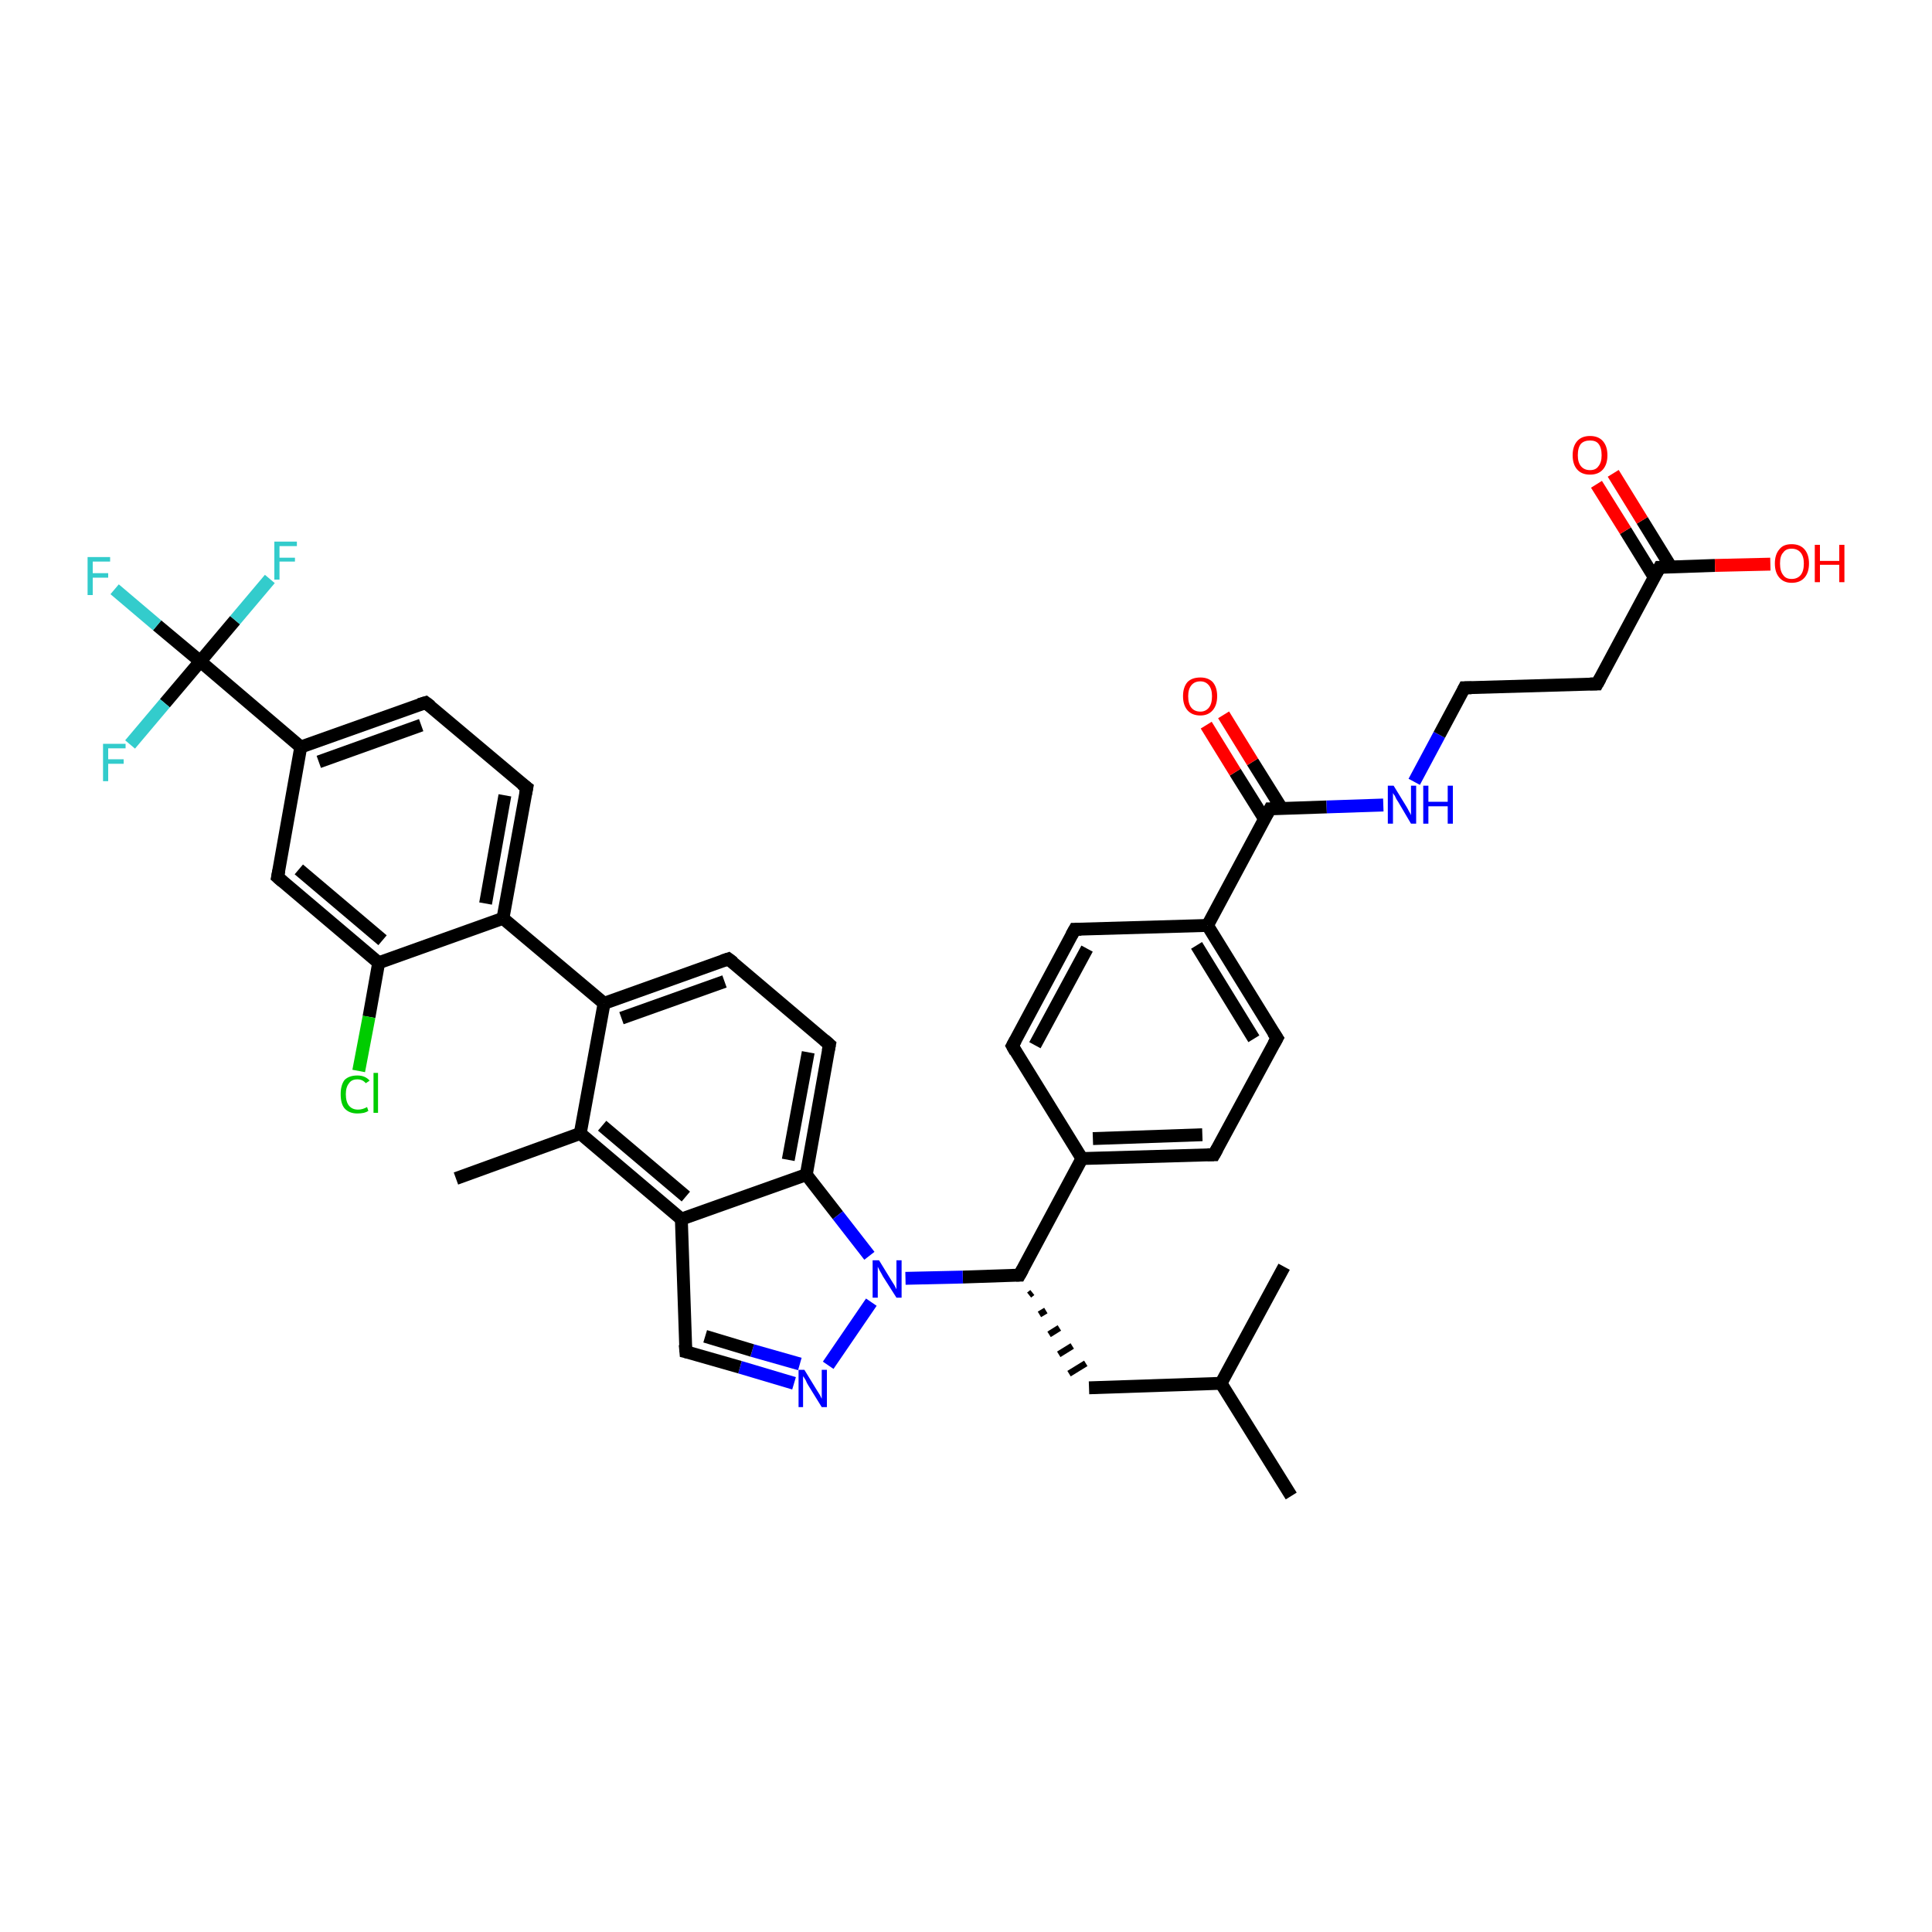 <?xml version='1.0' encoding='iso-8859-1'?>
<svg version='1.1' baseProfile='full'
              xmlns='http://www.w3.org/2000/svg'
                      xmlns:rdkit='http://www.rdkit.org/xml'
                      xmlns:xlink='http://www.w3.org/1999/xlink'
                  xml:space='preserve'
width='300px' height='300px' viewBox='0 0 300 300'>
<!-- END OF HEADER -->
<rect style='opacity:1.0;fill:#FFFFFF;stroke:none' width='300.0' height='300.0' x='0.0' y='0.0'> </rect>
<path class='bond-0 atom-0 atom-1' d='M 200.5,232.3 L 189.6,214.8' style='fill:none;fill-rule:evenodd;stroke:#000000;stroke-width:2.0px;stroke-linecap:butt;stroke-linejoin:miter;stroke-opacity:1' />
<path class='bond-1 atom-1 atom-2' d='M 189.6,214.8 L 199.4,196.7' style='fill:none;fill-rule:evenodd;stroke:#000000;stroke-width:2.0px;stroke-linecap:butt;stroke-linejoin:miter;stroke-opacity:1' />
<path class='bond-2 atom-1 atom-3' d='M 189.6,214.8 L 169.1,215.5' style='fill:none;fill-rule:evenodd;stroke:#000000;stroke-width:2.0px;stroke-linecap:butt;stroke-linejoin:miter;stroke-opacity:1' />
<path class='bond-3 atom-4 atom-3' d='M 159.8,201.1 L 160.3,200.7' style='fill:none;fill-rule:evenodd;stroke:#000000;stroke-width:1.0px;stroke-linecap:butt;stroke-linejoin:miter;stroke-opacity:1' />
<path class='bond-3 atom-4 atom-3' d='M 161.4,204.1 L 162.4,203.5' style='fill:none;fill-rule:evenodd;stroke:#000000;stroke-width:1.0px;stroke-linecap:butt;stroke-linejoin:miter;stroke-opacity:1' />
<path class='bond-3 atom-4 atom-3' d='M 162.9,207.2 L 164.5,206.2' style='fill:none;fill-rule:evenodd;stroke:#000000;stroke-width:1.0px;stroke-linecap:butt;stroke-linejoin:miter;stroke-opacity:1' />
<path class='bond-3 atom-4 atom-3' d='M 164.4,210.3 L 166.5,209.0' style='fill:none;fill-rule:evenodd;stroke:#000000;stroke-width:1.0px;stroke-linecap:butt;stroke-linejoin:miter;stroke-opacity:1' />
<path class='bond-3 atom-4 atom-3' d='M 166.0,213.3 L 168.6,211.7' style='fill:none;fill-rule:evenodd;stroke:#000000;stroke-width:1.0px;stroke-linecap:butt;stroke-linejoin:miter;stroke-opacity:1' />
<path class='bond-4 atom-4 atom-5' d='M 158.3,198.0 L 168.0,179.9' style='fill:none;fill-rule:evenodd;stroke:#000000;stroke-width:2.0px;stroke-linecap:butt;stroke-linejoin:miter;stroke-opacity:1' />
<path class='bond-5 atom-5 atom-6' d='M 168.0,179.9 L 188.5,179.3' style='fill:none;fill-rule:evenodd;stroke:#000000;stroke-width:2.0px;stroke-linecap:butt;stroke-linejoin:miter;stroke-opacity:1' />
<path class='bond-5 atom-5 atom-6' d='M 169.7,176.8 L 186.7,176.2' style='fill:none;fill-rule:evenodd;stroke:#000000;stroke-width:2.0px;stroke-linecap:butt;stroke-linejoin:miter;stroke-opacity:1' />
<path class='bond-6 atom-6 atom-7' d='M 188.5,179.3 L 198.3,161.2' style='fill:none;fill-rule:evenodd;stroke:#000000;stroke-width:2.0px;stroke-linecap:butt;stroke-linejoin:miter;stroke-opacity:1' />
<path class='bond-7 atom-7 atom-8' d='M 198.3,161.2 L 187.5,143.7' style='fill:none;fill-rule:evenodd;stroke:#000000;stroke-width:2.0px;stroke-linecap:butt;stroke-linejoin:miter;stroke-opacity:1' />
<path class='bond-7 atom-7 atom-8' d='M 194.7,161.3 L 185.8,146.8' style='fill:none;fill-rule:evenodd;stroke:#000000;stroke-width:2.0px;stroke-linecap:butt;stroke-linejoin:miter;stroke-opacity:1' />
<path class='bond-8 atom-8 atom-9' d='M 187.5,143.7 L 166.9,144.3' style='fill:none;fill-rule:evenodd;stroke:#000000;stroke-width:2.0px;stroke-linecap:butt;stroke-linejoin:miter;stroke-opacity:1' />
<path class='bond-9 atom-9 atom-10' d='M 166.9,144.3 L 157.2,162.4' style='fill:none;fill-rule:evenodd;stroke:#000000;stroke-width:2.0px;stroke-linecap:butt;stroke-linejoin:miter;stroke-opacity:1' />
<path class='bond-9 atom-9 atom-10' d='M 168.8,147.3 L 160.7,162.3' style='fill:none;fill-rule:evenodd;stroke:#000000;stroke-width:2.0px;stroke-linecap:butt;stroke-linejoin:miter;stroke-opacity:1' />
<path class='bond-10 atom-8 atom-11' d='M 187.5,143.7 L 197.2,125.6' style='fill:none;fill-rule:evenodd;stroke:#000000;stroke-width:2.0px;stroke-linecap:butt;stroke-linejoin:miter;stroke-opacity:1' />
<path class='bond-11 atom-11 atom-12' d='M 199.0,125.5 L 194.5,118.3' style='fill:none;fill-rule:evenodd;stroke:#000000;stroke-width:2.0px;stroke-linecap:butt;stroke-linejoin:miter;stroke-opacity:1' />
<path class='bond-11 atom-11 atom-12' d='M 194.5,118.3 L 190.0,111.0' style='fill:none;fill-rule:evenodd;stroke:#FF0000;stroke-width:2.0px;stroke-linecap:butt;stroke-linejoin:miter;stroke-opacity:1' />
<path class='bond-11 atom-11 atom-12' d='M 196.3,127.1 L 191.8,119.9' style='fill:none;fill-rule:evenodd;stroke:#000000;stroke-width:2.0px;stroke-linecap:butt;stroke-linejoin:miter;stroke-opacity:1' />
<path class='bond-11 atom-11 atom-12' d='M 191.8,119.9 L 187.3,112.6' style='fill:none;fill-rule:evenodd;stroke:#FF0000;stroke-width:2.0px;stroke-linecap:butt;stroke-linejoin:miter;stroke-opacity:1' />
<path class='bond-12 atom-11 atom-13' d='M 197.2,125.6 L 206.0,125.3' style='fill:none;fill-rule:evenodd;stroke:#000000;stroke-width:2.0px;stroke-linecap:butt;stroke-linejoin:miter;stroke-opacity:1' />
<path class='bond-12 atom-11 atom-13' d='M 206.0,125.3 L 214.8,125.0' style='fill:none;fill-rule:evenodd;stroke:#0000FF;stroke-width:2.0px;stroke-linecap:butt;stroke-linejoin:miter;stroke-opacity:1' />
<path class='bond-13 atom-13 atom-14' d='M 219.6,121.4 L 223.5,114.1' style='fill:none;fill-rule:evenodd;stroke:#0000FF;stroke-width:2.0px;stroke-linecap:butt;stroke-linejoin:miter;stroke-opacity:1' />
<path class='bond-13 atom-13 atom-14' d='M 223.5,114.1 L 227.4,106.8' style='fill:none;fill-rule:evenodd;stroke:#000000;stroke-width:2.0px;stroke-linecap:butt;stroke-linejoin:miter;stroke-opacity:1' />
<path class='bond-14 atom-14 atom-15' d='M 227.4,106.8 L 248.0,106.2' style='fill:none;fill-rule:evenodd;stroke:#000000;stroke-width:2.0px;stroke-linecap:butt;stroke-linejoin:miter;stroke-opacity:1' />
<path class='bond-15 atom-15 atom-16' d='M 248.0,106.2 L 257.7,88.1' style='fill:none;fill-rule:evenodd;stroke:#000000;stroke-width:2.0px;stroke-linecap:butt;stroke-linejoin:miter;stroke-opacity:1' />
<path class='bond-16 atom-16 atom-17' d='M 257.7,88.1 L 266.3,87.8' style='fill:none;fill-rule:evenodd;stroke:#000000;stroke-width:2.0px;stroke-linecap:butt;stroke-linejoin:miter;stroke-opacity:1' />
<path class='bond-16 atom-16 atom-17' d='M 266.3,87.8 L 274.9,87.6' style='fill:none;fill-rule:evenodd;stroke:#FF0000;stroke-width:2.0px;stroke-linecap:butt;stroke-linejoin:miter;stroke-opacity:1' />
<path class='bond-17 atom-16 atom-18' d='M 259.5,88.1 L 255.0,80.8' style='fill:none;fill-rule:evenodd;stroke:#000000;stroke-width:2.0px;stroke-linecap:butt;stroke-linejoin:miter;stroke-opacity:1' />
<path class='bond-17 atom-16 atom-18' d='M 255.0,80.8 L 250.5,73.5' style='fill:none;fill-rule:evenodd;stroke:#FF0000;stroke-width:2.0px;stroke-linecap:butt;stroke-linejoin:miter;stroke-opacity:1' />
<path class='bond-17 atom-16 atom-18' d='M 256.9,89.7 L 252.4,82.4' style='fill:none;fill-rule:evenodd;stroke:#000000;stroke-width:2.0px;stroke-linecap:butt;stroke-linejoin:miter;stroke-opacity:1' />
<path class='bond-17 atom-16 atom-18' d='M 252.4,82.4 L 247.9,75.2' style='fill:none;fill-rule:evenodd;stroke:#FF0000;stroke-width:2.0px;stroke-linecap:butt;stroke-linejoin:miter;stroke-opacity:1' />
<path class='bond-18 atom-4 atom-19' d='M 158.3,198.0 L 149.5,198.3' style='fill:none;fill-rule:evenodd;stroke:#000000;stroke-width:2.0px;stroke-linecap:butt;stroke-linejoin:miter;stroke-opacity:1' />
<path class='bond-18 atom-4 atom-19' d='M 149.5,198.3 L 140.6,198.5' style='fill:none;fill-rule:evenodd;stroke:#0000FF;stroke-width:2.0px;stroke-linecap:butt;stroke-linejoin:miter;stroke-opacity:1' />
<path class='bond-19 atom-19 atom-20' d='M 135.3,202.2 L 128.6,212.0' style='fill:none;fill-rule:evenodd;stroke:#0000FF;stroke-width:2.0px;stroke-linecap:butt;stroke-linejoin:miter;stroke-opacity:1' />
<path class='bond-20 atom-20 atom-21' d='M 123.3,214.8 L 114.9,212.3' style='fill:none;fill-rule:evenodd;stroke:#0000FF;stroke-width:2.0px;stroke-linecap:butt;stroke-linejoin:miter;stroke-opacity:1' />
<path class='bond-20 atom-20 atom-21' d='M 114.9,212.3 L 106.5,209.9' style='fill:none;fill-rule:evenodd;stroke:#000000;stroke-width:2.0px;stroke-linecap:butt;stroke-linejoin:miter;stroke-opacity:1' />
<path class='bond-20 atom-20 atom-21' d='M 124.2,211.8 L 116.8,209.7' style='fill:none;fill-rule:evenodd;stroke:#0000FF;stroke-width:2.0px;stroke-linecap:butt;stroke-linejoin:miter;stroke-opacity:1' />
<path class='bond-20 atom-20 atom-21' d='M 116.8,209.7 L 109.5,207.5' style='fill:none;fill-rule:evenodd;stroke:#000000;stroke-width:2.0px;stroke-linecap:butt;stroke-linejoin:miter;stroke-opacity:1' />
<path class='bond-21 atom-21 atom-22' d='M 106.5,209.9 L 105.8,189.3' style='fill:none;fill-rule:evenodd;stroke:#000000;stroke-width:2.0px;stroke-linecap:butt;stroke-linejoin:miter;stroke-opacity:1' />
<path class='bond-22 atom-22 atom-23' d='M 105.8,189.3 L 90.1,176.0' style='fill:none;fill-rule:evenodd;stroke:#000000;stroke-width:2.0px;stroke-linecap:butt;stroke-linejoin:miter;stroke-opacity:1' />
<path class='bond-22 atom-22 atom-23' d='M 106.5,185.8 L 93.5,174.8' style='fill:none;fill-rule:evenodd;stroke:#000000;stroke-width:2.0px;stroke-linecap:butt;stroke-linejoin:miter;stroke-opacity:1' />
<path class='bond-23 atom-23 atom-24' d='M 90.1,176.0 L 70.8,183.0' style='fill:none;fill-rule:evenodd;stroke:#000000;stroke-width:2.0px;stroke-linecap:butt;stroke-linejoin:miter;stroke-opacity:1' />
<path class='bond-24 atom-23 atom-25' d='M 90.1,176.0 L 93.8,155.8' style='fill:none;fill-rule:evenodd;stroke:#000000;stroke-width:2.0px;stroke-linecap:butt;stroke-linejoin:miter;stroke-opacity:1' />
<path class='bond-25 atom-25 atom-26' d='M 93.8,155.8 L 113.1,148.9' style='fill:none;fill-rule:evenodd;stroke:#000000;stroke-width:2.0px;stroke-linecap:butt;stroke-linejoin:miter;stroke-opacity:1' />
<path class='bond-25 atom-25 atom-26' d='M 96.5,158.1 L 112.5,152.4' style='fill:none;fill-rule:evenodd;stroke:#000000;stroke-width:2.0px;stroke-linecap:butt;stroke-linejoin:miter;stroke-opacity:1' />
<path class='bond-26 atom-26 atom-27' d='M 113.1,148.9 L 128.8,162.2' style='fill:none;fill-rule:evenodd;stroke:#000000;stroke-width:2.0px;stroke-linecap:butt;stroke-linejoin:miter;stroke-opacity:1' />
<path class='bond-27 atom-27 atom-28' d='M 128.8,162.2 L 125.2,182.4' style='fill:none;fill-rule:evenodd;stroke:#000000;stroke-width:2.0px;stroke-linecap:butt;stroke-linejoin:miter;stroke-opacity:1' />
<path class='bond-27 atom-27 atom-28' d='M 125.5,163.4 L 122.4,180.1' style='fill:none;fill-rule:evenodd;stroke:#000000;stroke-width:2.0px;stroke-linecap:butt;stroke-linejoin:miter;stroke-opacity:1' />
<path class='bond-28 atom-25 atom-29' d='M 93.8,155.8 L 78.1,142.6' style='fill:none;fill-rule:evenodd;stroke:#000000;stroke-width:2.0px;stroke-linecap:butt;stroke-linejoin:miter;stroke-opacity:1' />
<path class='bond-29 atom-29 atom-30' d='M 78.1,142.6 L 81.8,122.3' style='fill:none;fill-rule:evenodd;stroke:#000000;stroke-width:2.0px;stroke-linecap:butt;stroke-linejoin:miter;stroke-opacity:1' />
<path class='bond-29 atom-29 atom-30' d='M 75.4,140.3 L 78.4,123.5' style='fill:none;fill-rule:evenodd;stroke:#000000;stroke-width:2.0px;stroke-linecap:butt;stroke-linejoin:miter;stroke-opacity:1' />
<path class='bond-30 atom-30 atom-31' d='M 81.8,122.3 L 66.1,109.1' style='fill:none;fill-rule:evenodd;stroke:#000000;stroke-width:2.0px;stroke-linecap:butt;stroke-linejoin:miter;stroke-opacity:1' />
<path class='bond-31 atom-31 atom-32' d='M 66.1,109.1 L 46.7,116.0' style='fill:none;fill-rule:evenodd;stroke:#000000;stroke-width:2.0px;stroke-linecap:butt;stroke-linejoin:miter;stroke-opacity:1' />
<path class='bond-31 atom-31 atom-32' d='M 65.4,112.6 L 49.5,118.3' style='fill:none;fill-rule:evenodd;stroke:#000000;stroke-width:2.0px;stroke-linecap:butt;stroke-linejoin:miter;stroke-opacity:1' />
<path class='bond-32 atom-32 atom-33' d='M 46.7,116.0 L 43.1,136.2' style='fill:none;fill-rule:evenodd;stroke:#000000;stroke-width:2.0px;stroke-linecap:butt;stroke-linejoin:miter;stroke-opacity:1' />
<path class='bond-33 atom-33 atom-34' d='M 43.1,136.2 L 58.8,149.5' style='fill:none;fill-rule:evenodd;stroke:#000000;stroke-width:2.0px;stroke-linecap:butt;stroke-linejoin:miter;stroke-opacity:1' />
<path class='bond-33 atom-33 atom-34' d='M 46.4,135.0 L 59.4,146.0' style='fill:none;fill-rule:evenodd;stroke:#000000;stroke-width:2.0px;stroke-linecap:butt;stroke-linejoin:miter;stroke-opacity:1' />
<path class='bond-34 atom-34 atom-35' d='M 58.8,149.5 L 57.3,157.9' style='fill:none;fill-rule:evenodd;stroke:#000000;stroke-width:2.0px;stroke-linecap:butt;stroke-linejoin:miter;stroke-opacity:1' />
<path class='bond-34 atom-34 atom-35' d='M 57.3,157.9 L 55.7,166.3' style='fill:none;fill-rule:evenodd;stroke:#00CC00;stroke-width:2.0px;stroke-linecap:butt;stroke-linejoin:miter;stroke-opacity:1' />
<path class='bond-35 atom-32 atom-36' d='M 46.7,116.0 L 31.1,102.7' style='fill:none;fill-rule:evenodd;stroke:#000000;stroke-width:2.0px;stroke-linecap:butt;stroke-linejoin:miter;stroke-opacity:1' />
<path class='bond-36 atom-36 atom-37' d='M 31.1,102.7 L 24.4,97.1' style='fill:none;fill-rule:evenodd;stroke:#000000;stroke-width:2.0px;stroke-linecap:butt;stroke-linejoin:miter;stroke-opacity:1' />
<path class='bond-36 atom-36 atom-37' d='M 24.4,97.1 L 17.8,91.5' style='fill:none;fill-rule:evenodd;stroke:#33CCCC;stroke-width:2.0px;stroke-linecap:butt;stroke-linejoin:miter;stroke-opacity:1' />
<path class='bond-37 atom-36 atom-38' d='M 31.1,102.7 L 36.5,96.3' style='fill:none;fill-rule:evenodd;stroke:#000000;stroke-width:2.0px;stroke-linecap:butt;stroke-linejoin:miter;stroke-opacity:1' />
<path class='bond-37 atom-36 atom-38' d='M 36.5,96.3 L 41.9,89.9' style='fill:none;fill-rule:evenodd;stroke:#33CCCC;stroke-width:2.0px;stroke-linecap:butt;stroke-linejoin:miter;stroke-opacity:1' />
<path class='bond-38 atom-36 atom-39' d='M 31.1,102.7 L 25.6,109.2' style='fill:none;fill-rule:evenodd;stroke:#000000;stroke-width:2.0px;stroke-linecap:butt;stroke-linejoin:miter;stroke-opacity:1' />
<path class='bond-38 atom-36 atom-39' d='M 25.6,109.2 L 20.2,115.6' style='fill:none;fill-rule:evenodd;stroke:#33CCCC;stroke-width:2.0px;stroke-linecap:butt;stroke-linejoin:miter;stroke-opacity:1' />
<path class='bond-39 atom-10 atom-5' d='M 157.2,162.4 L 168.0,179.9' style='fill:none;fill-rule:evenodd;stroke:#000000;stroke-width:2.0px;stroke-linecap:butt;stroke-linejoin:miter;stroke-opacity:1' />
<path class='bond-40 atom-28 atom-19' d='M 125.2,182.4 L 130.1,188.7' style='fill:none;fill-rule:evenodd;stroke:#000000;stroke-width:2.0px;stroke-linecap:butt;stroke-linejoin:miter;stroke-opacity:1' />
<path class='bond-40 atom-28 atom-19' d='M 130.1,188.7 L 135.0,195.0' style='fill:none;fill-rule:evenodd;stroke:#0000FF;stroke-width:2.0px;stroke-linecap:butt;stroke-linejoin:miter;stroke-opacity:1' />
<path class='bond-41 atom-34 atom-29' d='M 58.8,149.5 L 78.1,142.6' style='fill:none;fill-rule:evenodd;stroke:#000000;stroke-width:2.0px;stroke-linecap:butt;stroke-linejoin:miter;stroke-opacity:1' />
<path class='bond-42 atom-28 atom-22' d='M 125.2,182.4 L 105.8,189.3' style='fill:none;fill-rule:evenodd;stroke:#000000;stroke-width:2.0px;stroke-linecap:butt;stroke-linejoin:miter;stroke-opacity:1' />
<path d='M 158.8,197.1 L 158.3,198.0 L 157.8,198.0' style='fill:none;stroke:#000000;stroke-width:2.0px;stroke-linecap:butt;stroke-linejoin:miter;stroke-opacity:1;' />
<path d='M 187.5,179.3 L 188.5,179.3 L 189.0,178.4' style='fill:none;stroke:#000000;stroke-width:2.0px;stroke-linecap:butt;stroke-linejoin:miter;stroke-opacity:1;' />
<path d='M 197.8,162.1 L 198.3,161.2 L 197.7,160.3' style='fill:none;stroke:#000000;stroke-width:2.0px;stroke-linecap:butt;stroke-linejoin:miter;stroke-opacity:1;' />
<path d='M 167.9,144.3 L 166.9,144.3 L 166.4,145.2' style='fill:none;stroke:#000000;stroke-width:2.0px;stroke-linecap:butt;stroke-linejoin:miter;stroke-opacity:1;' />
<path d='M 157.7,161.5 L 157.2,162.4 L 157.7,163.3' style='fill:none;stroke:#000000;stroke-width:2.0px;stroke-linecap:butt;stroke-linejoin:miter;stroke-opacity:1;' />
<path d='M 196.7,126.5 L 197.2,125.6 L 197.6,125.6' style='fill:none;stroke:#000000;stroke-width:2.0px;stroke-linecap:butt;stroke-linejoin:miter;stroke-opacity:1;' />
<path d='M 227.2,107.2 L 227.4,106.8 L 228.5,106.8' style='fill:none;stroke:#000000;stroke-width:2.0px;stroke-linecap:butt;stroke-linejoin:miter;stroke-opacity:1;' />
<path d='M 246.9,106.2 L 248.0,106.2 L 248.5,105.3' style='fill:none;stroke:#000000;stroke-width:2.0px;stroke-linecap:butt;stroke-linejoin:miter;stroke-opacity:1;' />
<path d='M 257.2,89.0 L 257.7,88.1 L 258.1,88.1' style='fill:none;stroke:#000000;stroke-width:2.0px;stroke-linecap:butt;stroke-linejoin:miter;stroke-opacity:1;' />
<path d='M 106.9,210.0 L 106.5,209.9 L 106.4,208.8' style='fill:none;stroke:#000000;stroke-width:2.0px;stroke-linecap:butt;stroke-linejoin:miter;stroke-opacity:1;' />
<path d='M 112.2,149.2 L 113.1,148.9 L 113.9,149.5' style='fill:none;stroke:#000000;stroke-width:2.0px;stroke-linecap:butt;stroke-linejoin:miter;stroke-opacity:1;' />
<path d='M 128.0,161.5 L 128.8,162.2 L 128.6,163.2' style='fill:none;stroke:#000000;stroke-width:2.0px;stroke-linecap:butt;stroke-linejoin:miter;stroke-opacity:1;' />
<path d='M 81.6,123.3 L 81.8,122.3 L 81.0,121.7' style='fill:none;stroke:#000000;stroke-width:2.0px;stroke-linecap:butt;stroke-linejoin:miter;stroke-opacity:1;' />
<path d='M 66.9,109.7 L 66.1,109.1 L 65.1,109.4' style='fill:none;stroke:#000000;stroke-width:2.0px;stroke-linecap:butt;stroke-linejoin:miter;stroke-opacity:1;' />
<path d='M 43.3,135.2 L 43.1,136.2 L 43.9,136.9' style='fill:none;stroke:#000000;stroke-width:2.0px;stroke-linecap:butt;stroke-linejoin:miter;stroke-opacity:1;' />
<path class='atom-12' d='M 183.7 108.1
Q 183.7 106.7, 184.4 105.9
Q 185.1 105.2, 186.4 105.2
Q 187.6 105.2, 188.3 105.9
Q 189.0 106.7, 189.0 108.1
Q 189.0 109.5, 188.3 110.3
Q 187.6 111.1, 186.4 111.1
Q 185.1 111.1, 184.4 110.3
Q 183.7 109.5, 183.7 108.1
M 186.4 110.5
Q 187.2 110.5, 187.7 109.9
Q 188.2 109.3, 188.2 108.1
Q 188.2 107.0, 187.7 106.4
Q 187.2 105.8, 186.4 105.8
Q 185.5 105.8, 185.0 106.4
Q 184.5 107.0, 184.5 108.1
Q 184.5 109.3, 185.0 109.9
Q 185.5 110.5, 186.4 110.5
' fill='#FF0000'/>
<path class='atom-13' d='M 216.4 122.0
L 218.3 125.1
Q 218.5 125.4, 218.8 126.0
Q 219.1 126.5, 219.1 126.6
L 219.1 122.0
L 219.9 122.0
L 219.9 127.9
L 219.1 127.9
L 217.1 124.5
Q 216.8 124.1, 216.6 123.6
Q 216.3 123.2, 216.3 123.1
L 216.3 127.9
L 215.5 127.9
L 215.5 122.0
L 216.4 122.0
' fill='#0000FF'/>
<path class='atom-13' d='M 221.0 122.0
L 221.8 122.0
L 221.8 124.5
L 224.8 124.5
L 224.8 122.0
L 225.6 122.0
L 225.6 127.9
L 224.8 127.9
L 224.8 125.2
L 221.8 125.2
L 221.8 127.9
L 221.0 127.9
L 221.0 122.0
' fill='#0000FF'/>
<path class='atom-17' d='M 275.6 87.5
Q 275.6 86.1, 276.3 85.3
Q 276.9 84.5, 278.2 84.5
Q 279.5 84.5, 280.2 85.3
Q 280.9 86.1, 280.9 87.5
Q 280.9 88.9, 280.2 89.7
Q 279.5 90.5, 278.2 90.5
Q 277.0 90.5, 276.3 89.7
Q 275.6 88.9, 275.6 87.5
M 278.2 89.9
Q 279.1 89.9, 279.6 89.3
Q 280.1 88.7, 280.1 87.5
Q 280.1 86.4, 279.6 85.8
Q 279.1 85.2, 278.2 85.2
Q 277.3 85.2, 276.9 85.8
Q 276.4 86.3, 276.4 87.5
Q 276.4 88.7, 276.9 89.3
Q 277.3 89.9, 278.2 89.9
' fill='#FF0000'/>
<path class='atom-17' d='M 281.8 84.6
L 282.6 84.6
L 282.6 87.1
L 285.6 87.1
L 285.6 84.6
L 286.4 84.6
L 286.4 90.4
L 285.6 90.4
L 285.6 87.7
L 282.6 87.7
L 282.6 90.4
L 281.8 90.4
L 281.8 84.6
' fill='#FF0000'/>
<path class='atom-18' d='M 244.2 70.7
Q 244.2 69.3, 244.9 68.5
Q 245.6 67.7, 246.9 67.7
Q 248.2 67.7, 248.9 68.5
Q 249.6 69.3, 249.6 70.7
Q 249.6 72.1, 248.9 72.9
Q 248.2 73.7, 246.9 73.7
Q 245.6 73.7, 244.9 72.9
Q 244.2 72.1, 244.2 70.7
M 246.9 73.0
Q 247.8 73.0, 248.2 72.4
Q 248.7 71.8, 248.7 70.7
Q 248.7 69.5, 248.2 68.9
Q 247.8 68.4, 246.9 68.4
Q 246.0 68.4, 245.5 68.9
Q 245.0 69.5, 245.0 70.7
Q 245.0 71.8, 245.5 72.4
Q 246.0 73.0, 246.9 73.0
' fill='#FF0000'/>
<path class='atom-19' d='M 136.5 195.7
L 138.4 198.8
Q 138.6 199.1, 138.9 199.6
Q 139.2 200.2, 139.2 200.2
L 139.2 195.7
L 140.0 195.7
L 140.0 201.5
L 139.2 201.5
L 137.1 198.2
Q 136.9 197.8, 136.6 197.3
Q 136.4 196.9, 136.3 196.7
L 136.3 201.5
L 135.5 201.5
L 135.5 195.7
L 136.5 195.7
' fill='#0000FF'/>
<path class='atom-20' d='M 124.9 212.7
L 126.8 215.8
Q 127.0 216.1, 127.3 216.6
Q 127.6 217.2, 127.6 217.2
L 127.6 212.7
L 128.4 212.7
L 128.4 218.5
L 127.6 218.5
L 125.5 215.1
Q 125.3 214.8, 125.1 214.3
Q 124.8 213.8, 124.7 213.7
L 124.7 218.5
L 124.0 218.5
L 124.0 212.7
L 124.9 212.7
' fill='#0000FF'/>
<path class='atom-35' d='M 52.9 169.9
Q 52.9 168.5, 53.5 167.7
Q 54.2 167.0, 55.5 167.0
Q 56.7 167.0, 57.4 167.8
L 56.8 168.2
Q 56.3 167.6, 55.5 167.6
Q 54.6 167.6, 54.2 168.2
Q 53.7 168.8, 53.7 169.9
Q 53.7 171.1, 54.2 171.7
Q 54.7 172.3, 55.6 172.3
Q 56.3 172.3, 57.0 171.9
L 57.2 172.5
Q 56.9 172.7, 56.5 172.8
Q 56.0 172.9, 55.5 172.9
Q 54.2 172.9, 53.5 172.1
Q 52.9 171.4, 52.9 169.9
' fill='#00CC00'/>
<path class='atom-35' d='M 58.0 166.6
L 58.7 166.6
L 58.7 172.8
L 58.0 172.8
L 58.0 166.6
' fill='#00CC00'/>
<path class='atom-37' d='M 13.6 86.5
L 17.1 86.5
L 17.1 87.2
L 14.4 87.2
L 14.4 89.0
L 16.8 89.0
L 16.8 89.7
L 14.4 89.7
L 14.4 92.4
L 13.6 92.4
L 13.6 86.5
' fill='#33CCCC'/>
<path class='atom-38' d='M 42.6 84.1
L 46.1 84.1
L 46.1 84.8
L 43.4 84.8
L 43.4 86.6
L 45.8 86.6
L 45.8 87.2
L 43.4 87.2
L 43.4 90.0
L 42.6 90.0
L 42.6 84.1
' fill='#33CCCC'/>
<path class='atom-39' d='M 16.0 115.5
L 19.5 115.5
L 19.5 116.2
L 16.8 116.2
L 16.8 117.9
L 19.2 117.9
L 19.2 118.6
L 16.8 118.6
L 16.8 121.3
L 16.0 121.3
L 16.0 115.5
' fill='#33CCCC'/>
</svg>
